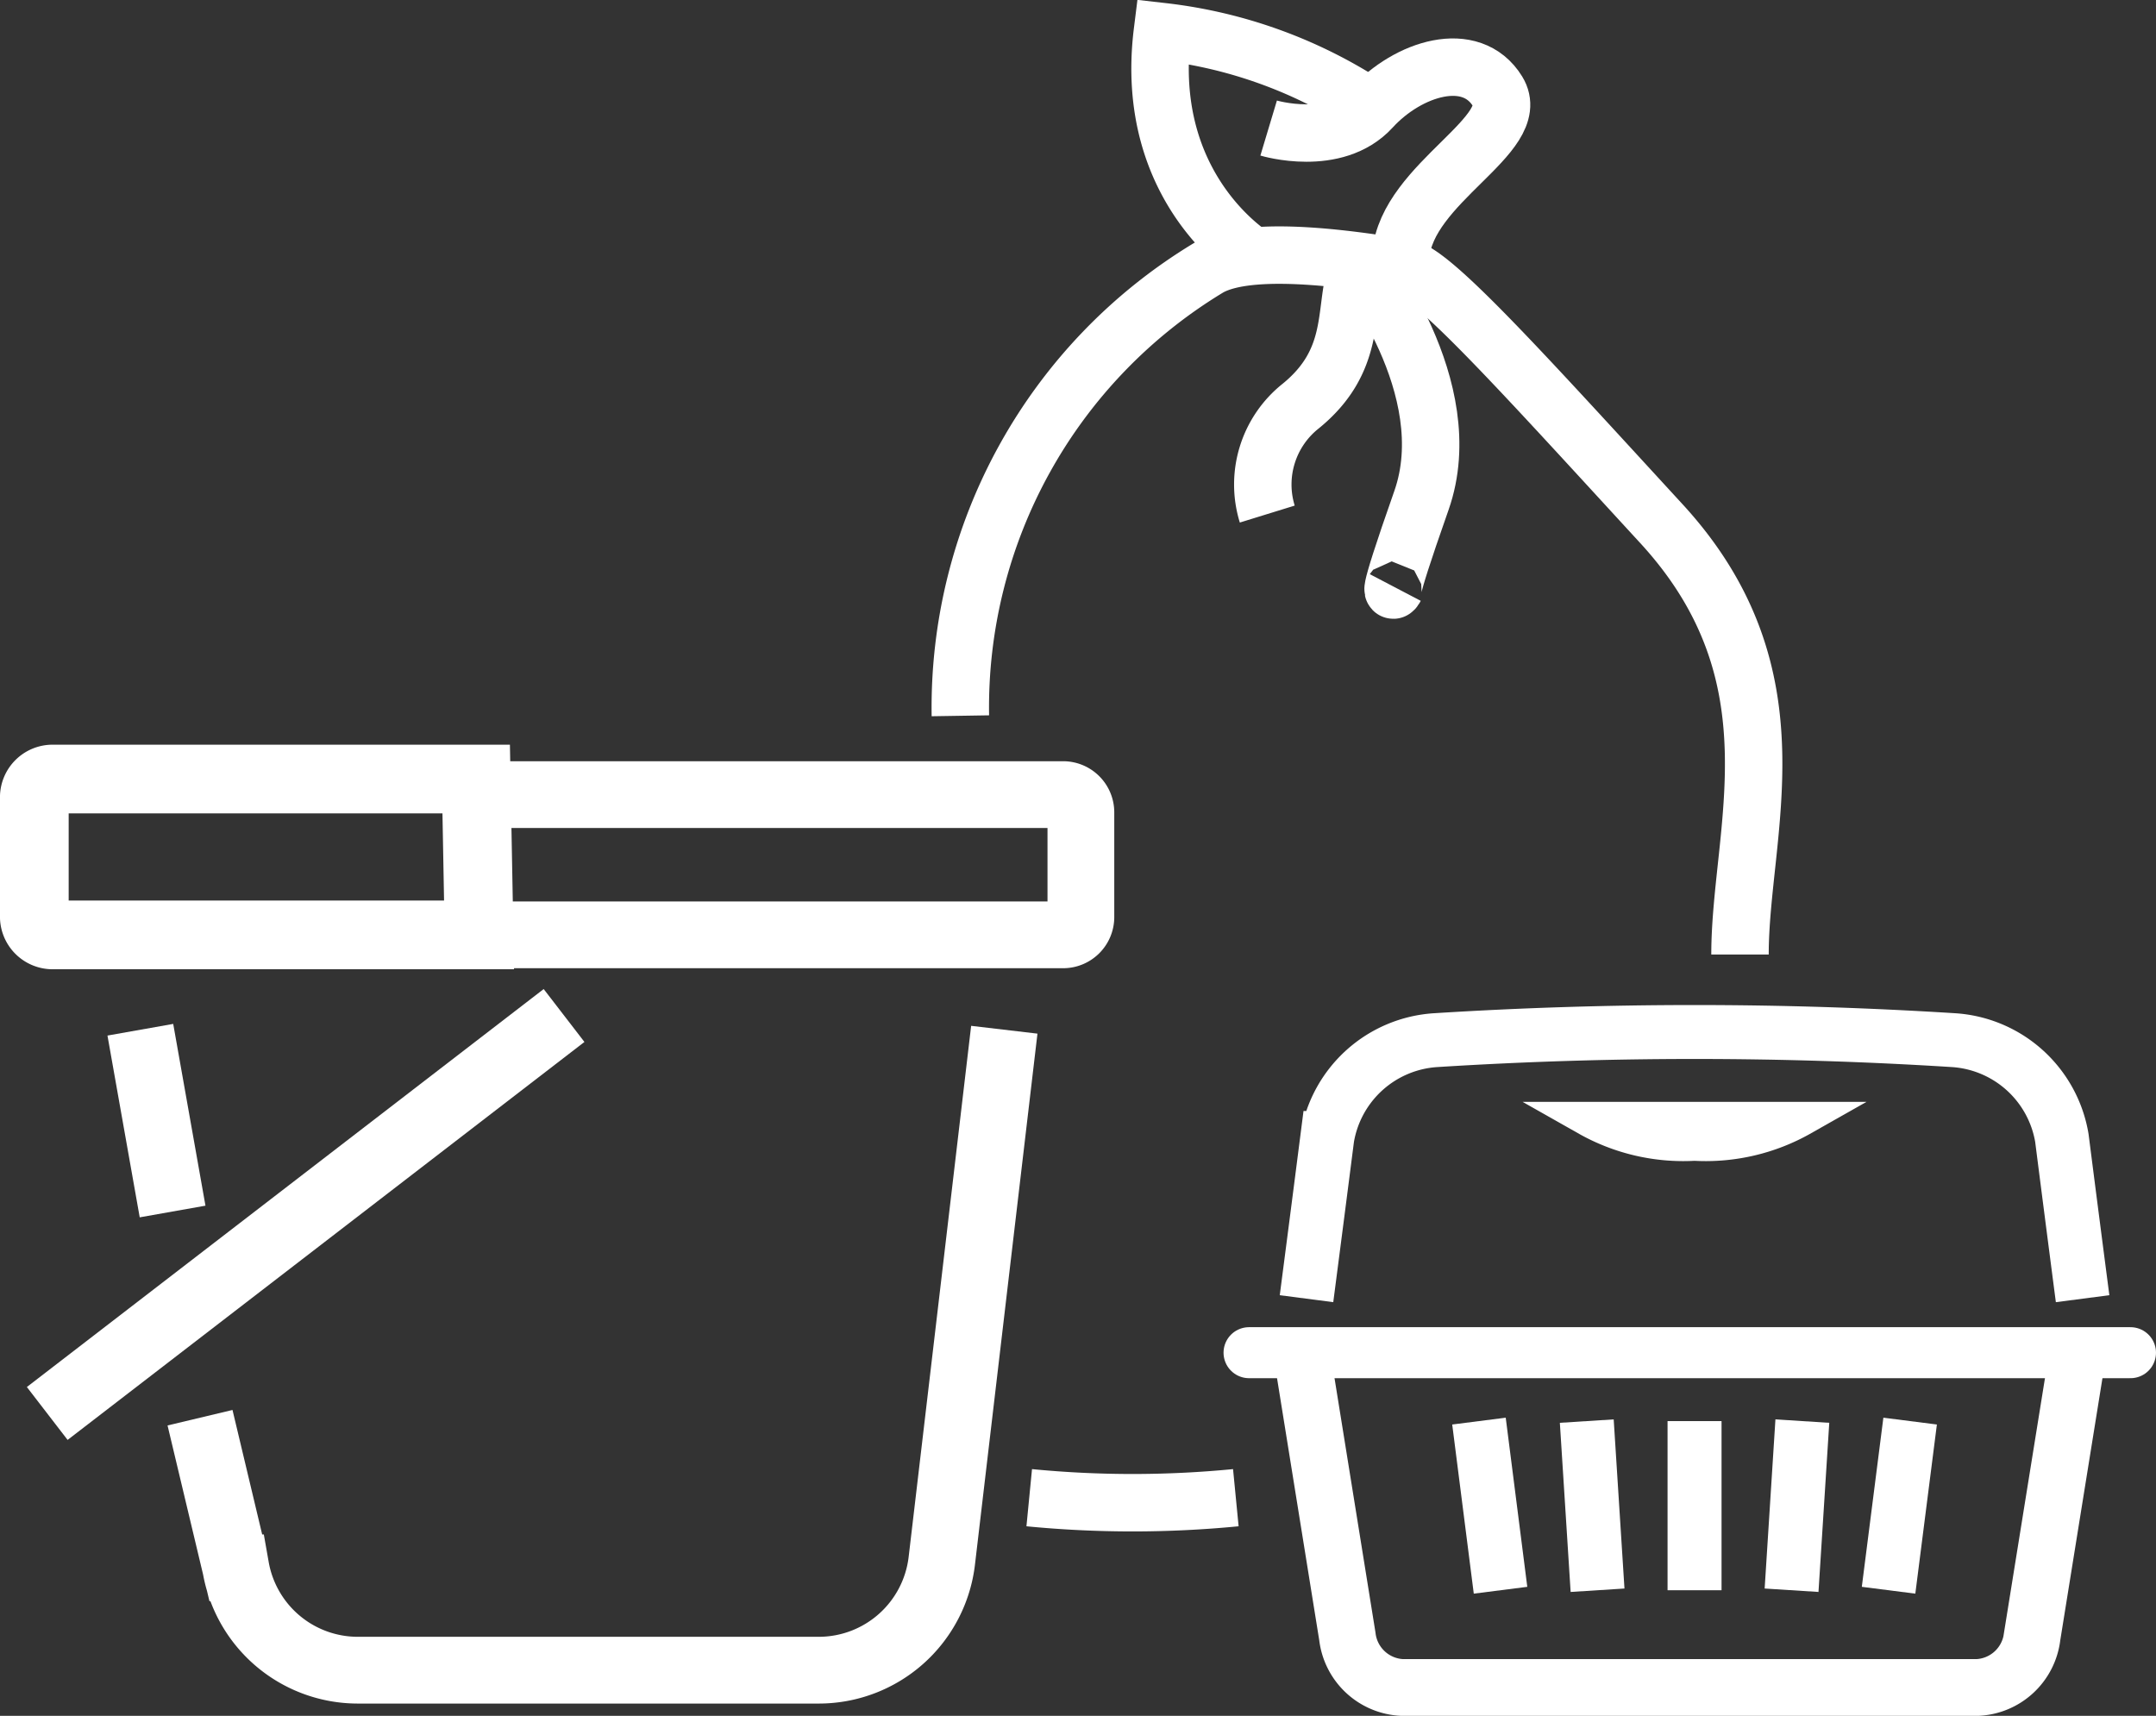 <svg xmlns="http://www.w3.org/2000/svg" xmlns:xlink="http://www.w3.org/1999/xlink" width="98" height="78" viewBox="0 0 98 78">
  <rect x="0" y="0" width="98" height="78" fill="#333333" stroke="none"/>
  <defs>
    <clipPath id="clip-path">
      <rect id="Rectangle_105" data-name="Rectangle 105" width="98" height="78" fill="none" stroke="#fff" stroke-width="1"/>
    </clipPath>
  </defs>
  <g id="Vector_Smart_Object" data-name="Vector Smart Object" transform="translate(-697 -1303)">
    <g id="Vector_Smart_Object-2" data-name="Vector Smart Object" transform="translate(697 1303)">
      <g id="Group_179" data-name="Group 179">
        <g id="Group_178" data-name="Group 178" clip-path="url(#clip-path)">
          <path id="Path_180" data-name="Path 180" d="M59.387,59.037q.472-3.626.943-7.307a5.34,5.34,0,0,1,4.933-4.446,187.113,187.113,0,0,1,23.525,0,5.34,5.34,0,0,1,4.933,4.446q.47,3.68.943,7.307" fill="none" stroke="#fff" stroke-width="2.452"/>
          <path id="Path_181" data-name="Path 181" d="M94.446,61.492l-2.076,12.9a2.627,2.627,0,0,1-2.5,2.32H63.744a2.627,2.627,0,0,1-2.5-2.32l-2.077-12.9" fill="none" stroke="#fff" stroke-width="2.58"/>
          <line id="Line_4" data-name="Line 4" y2="7.689" transform="translate(77.025 64.602)" fill="none" stroke="#fff" stroke-width="2.454"/>
          <line id="Line_5" data-name="Line 5" x1="0.49" y2="7.689" transform="translate(81.435 64.602)" fill="none" stroke="#fff" stroke-width="2.452"/>
          <line id="Line_6" data-name="Line 6" x2="0.49" y2="7.689" transform="translate(72.126 64.602)" fill="none" stroke="#fff" stroke-width="2.452"/>
          <line id="Line_7" data-name="Line 7" x2="0.98" y2="7.689" transform="translate(67.226 64.602)" fill="none" stroke="#fff" stroke-width="2.452"/>
          <line id="Line_8" data-name="Line 8" x1="0.98" y2="7.689" transform="translate(85.844 64.602)" fill="none" stroke="#fff" stroke-width="2.452"/>
          <path id="Path_182" data-name="Path 182" d="M72.125,50.858A8.907,8.907,0,0,0,77.025,52a8.909,8.909,0,0,0,4.9-1.142Z" fill="none" stroke="#fff" stroke-width="1.537"/>
          <line id="Line_9" data-name="Line 9" x2="40.065" transform="translate(56.775 61.492)" fill="none" stroke="#fff" stroke-linecap="round" stroke-width="2.319"/>
          <path id="Path_183" data-name="Path 183" d="M79.091,43.392c0-5.593,2.821-12.629-3.569-19.583S65.059,12.322,63.852,12.17s-6.812-1.209-8.913,0A23.354,23.354,0,0,0,43.653,32.539" fill="none" stroke="#fff" stroke-width="2.611"/>
          <path id="Path_184" data-name="Path 184" d="M46.783,68.084a48.463,48.463,0,0,0,9.391,0" fill="none" stroke="#fff" stroke-width="2.611"/>
          <path id="Path_185" data-name="Path 185" d="M57.062,11.717s-5.13-3.023-4.225-10.279a21.525,21.525,0,0,1,9.506,3.477" fill="none" stroke="#fff" stroke-width="2.611"/>
          <path id="Path_186" data-name="Path 186" d="M57.666,5.821s3.018.907,4.677-.907,4.527-2.721,5.733-.756S63.946,8.3,63.673,11.6" fill="none" stroke="#fff" stroke-width="2.611"/>
          <path id="Path_187" data-name="Path 187" d="M61.81,11.9s4.607,5.712,2.8,10.852-1.187,3.956-1.187,3.956" fill="none" stroke="#fff" stroke-width="2.611"/>
          <path id="Path_188" data-name="Path 188" d="M61.634,12.391c-.549,1.772.023,4.007-2.511,6.069a4.551,4.551,0,0,0-1.52,4.909" fill="none" stroke="#fff" stroke-width="2.611"/>
          <path id="Path_189" data-name="Path 189" d="M22.171,36.122H48.323a.808.808,0,0,1,.808.809v4.757a.808.808,0,0,1-.808.809H22.3" fill="none" stroke="#fff" stroke-width="3.035"/>
          <path id="Path_190" data-name="Path 190" d="M21.775,42.5H2.391a.831.831,0,0,1-.831-.832V36.247a.831.831,0,0,1,.831-.833H21.645Z" fill="none" stroke="#fff" stroke-width="3.123"/>
          <path id="Path_191" data-name="Path 191" d="M9.092,64.448l1.627,6.825a5.632,5.632,0,0,0,5.542,4.652H37.22a5.633,5.633,0,0,0,5.59-4.979l2.84-24.135" fill="none" stroke="#fff" stroke-width="3.035"/>
          <line id="Line_10" data-name="Line 10" x2="1.466" y2="8.263" transform="translate(6.379 46.811)" fill="none" stroke="#fff" stroke-width="3.035"/>
          <line id="Line_11" data-name="Line 11" x1="23.492" y2="18.091" transform="translate(2.147 46.164)" fill="none" stroke="#fff" stroke-width="3.035"/>
        </g>
      </g>
    </g>
  </g>
</svg>
